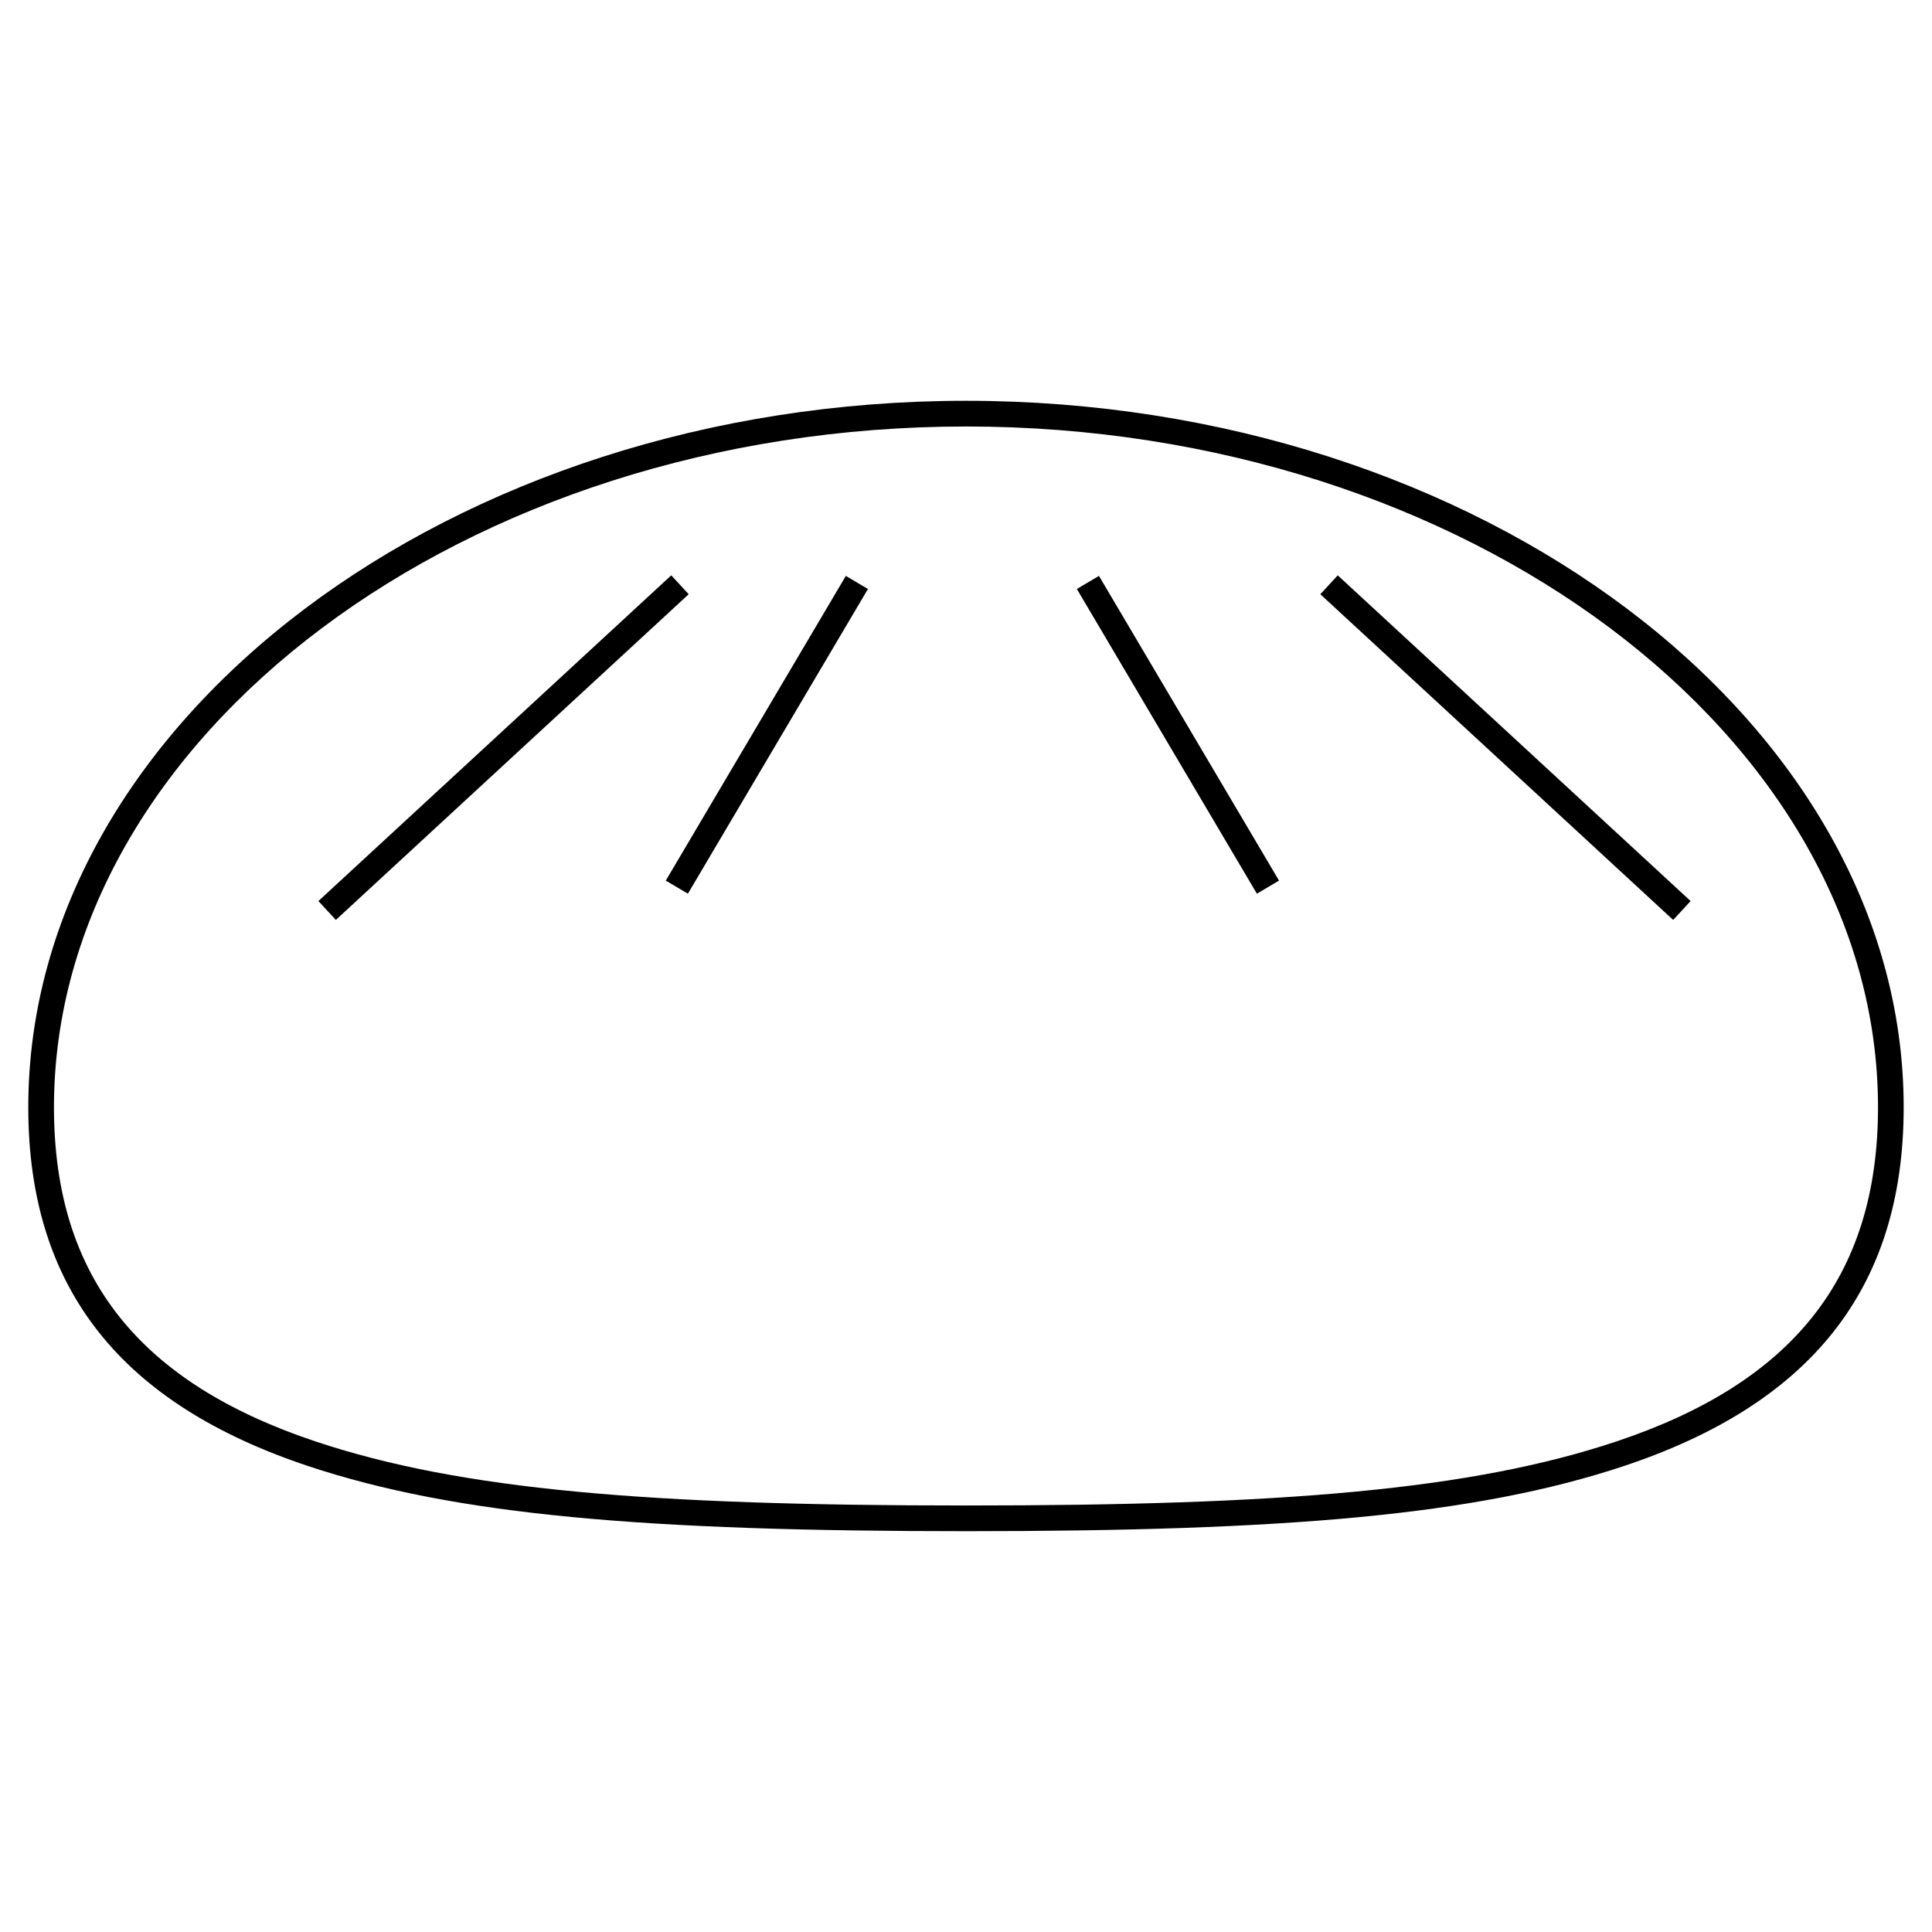 <?xml version="1.0" encoding="UTF-8"?>
<!-- Uploaded to: SVG Find, www.svgrepo.com, Generator: SVG Find Mixer Tools -->
<svg fill="#000000" width="800px" height="800px" version="1.1" viewBox="144 144 512 512" xmlns="http://www.w3.org/2000/svg">
 <path d="m400 549.78c-84.656 0-135.07-4.176-174.39-17.277-48.945-16.305-74.117-46.512-74.117-95.059 0-102.41 112.29-187.23 248.5-187.23 136.21 0 248.5 84.812 248.5 187.23 0 48.547-25.172 78.754-74.117 95.059-39.32 13.102-89.73 17.277-174.38 17.277zm0-6.809c83.934 0 133.83-4.133 172.23-16.926 46.328-15.434 69.461-43.195 69.461-88.602 0-98.172-108.89-180.42-241.69-180.42-132.8 0-241.7 82.246-241.7 180.42 0 45.406 23.137 73.168 69.461 88.602 38.398 12.793 88.297 16.926 172.23 16.926zm-167-155.18 93.512-86.316-4.621-5.004-93.508 86.316zm354.41 0-93.512-86.316 4.621-5.004 93.508 86.316zm-261.11-6.957 47.715-80.75-5.859-3.465-47.719 80.75zm150.79 0-47.715-80.75 5.859-3.465 47.719 80.75z"/>
</svg>